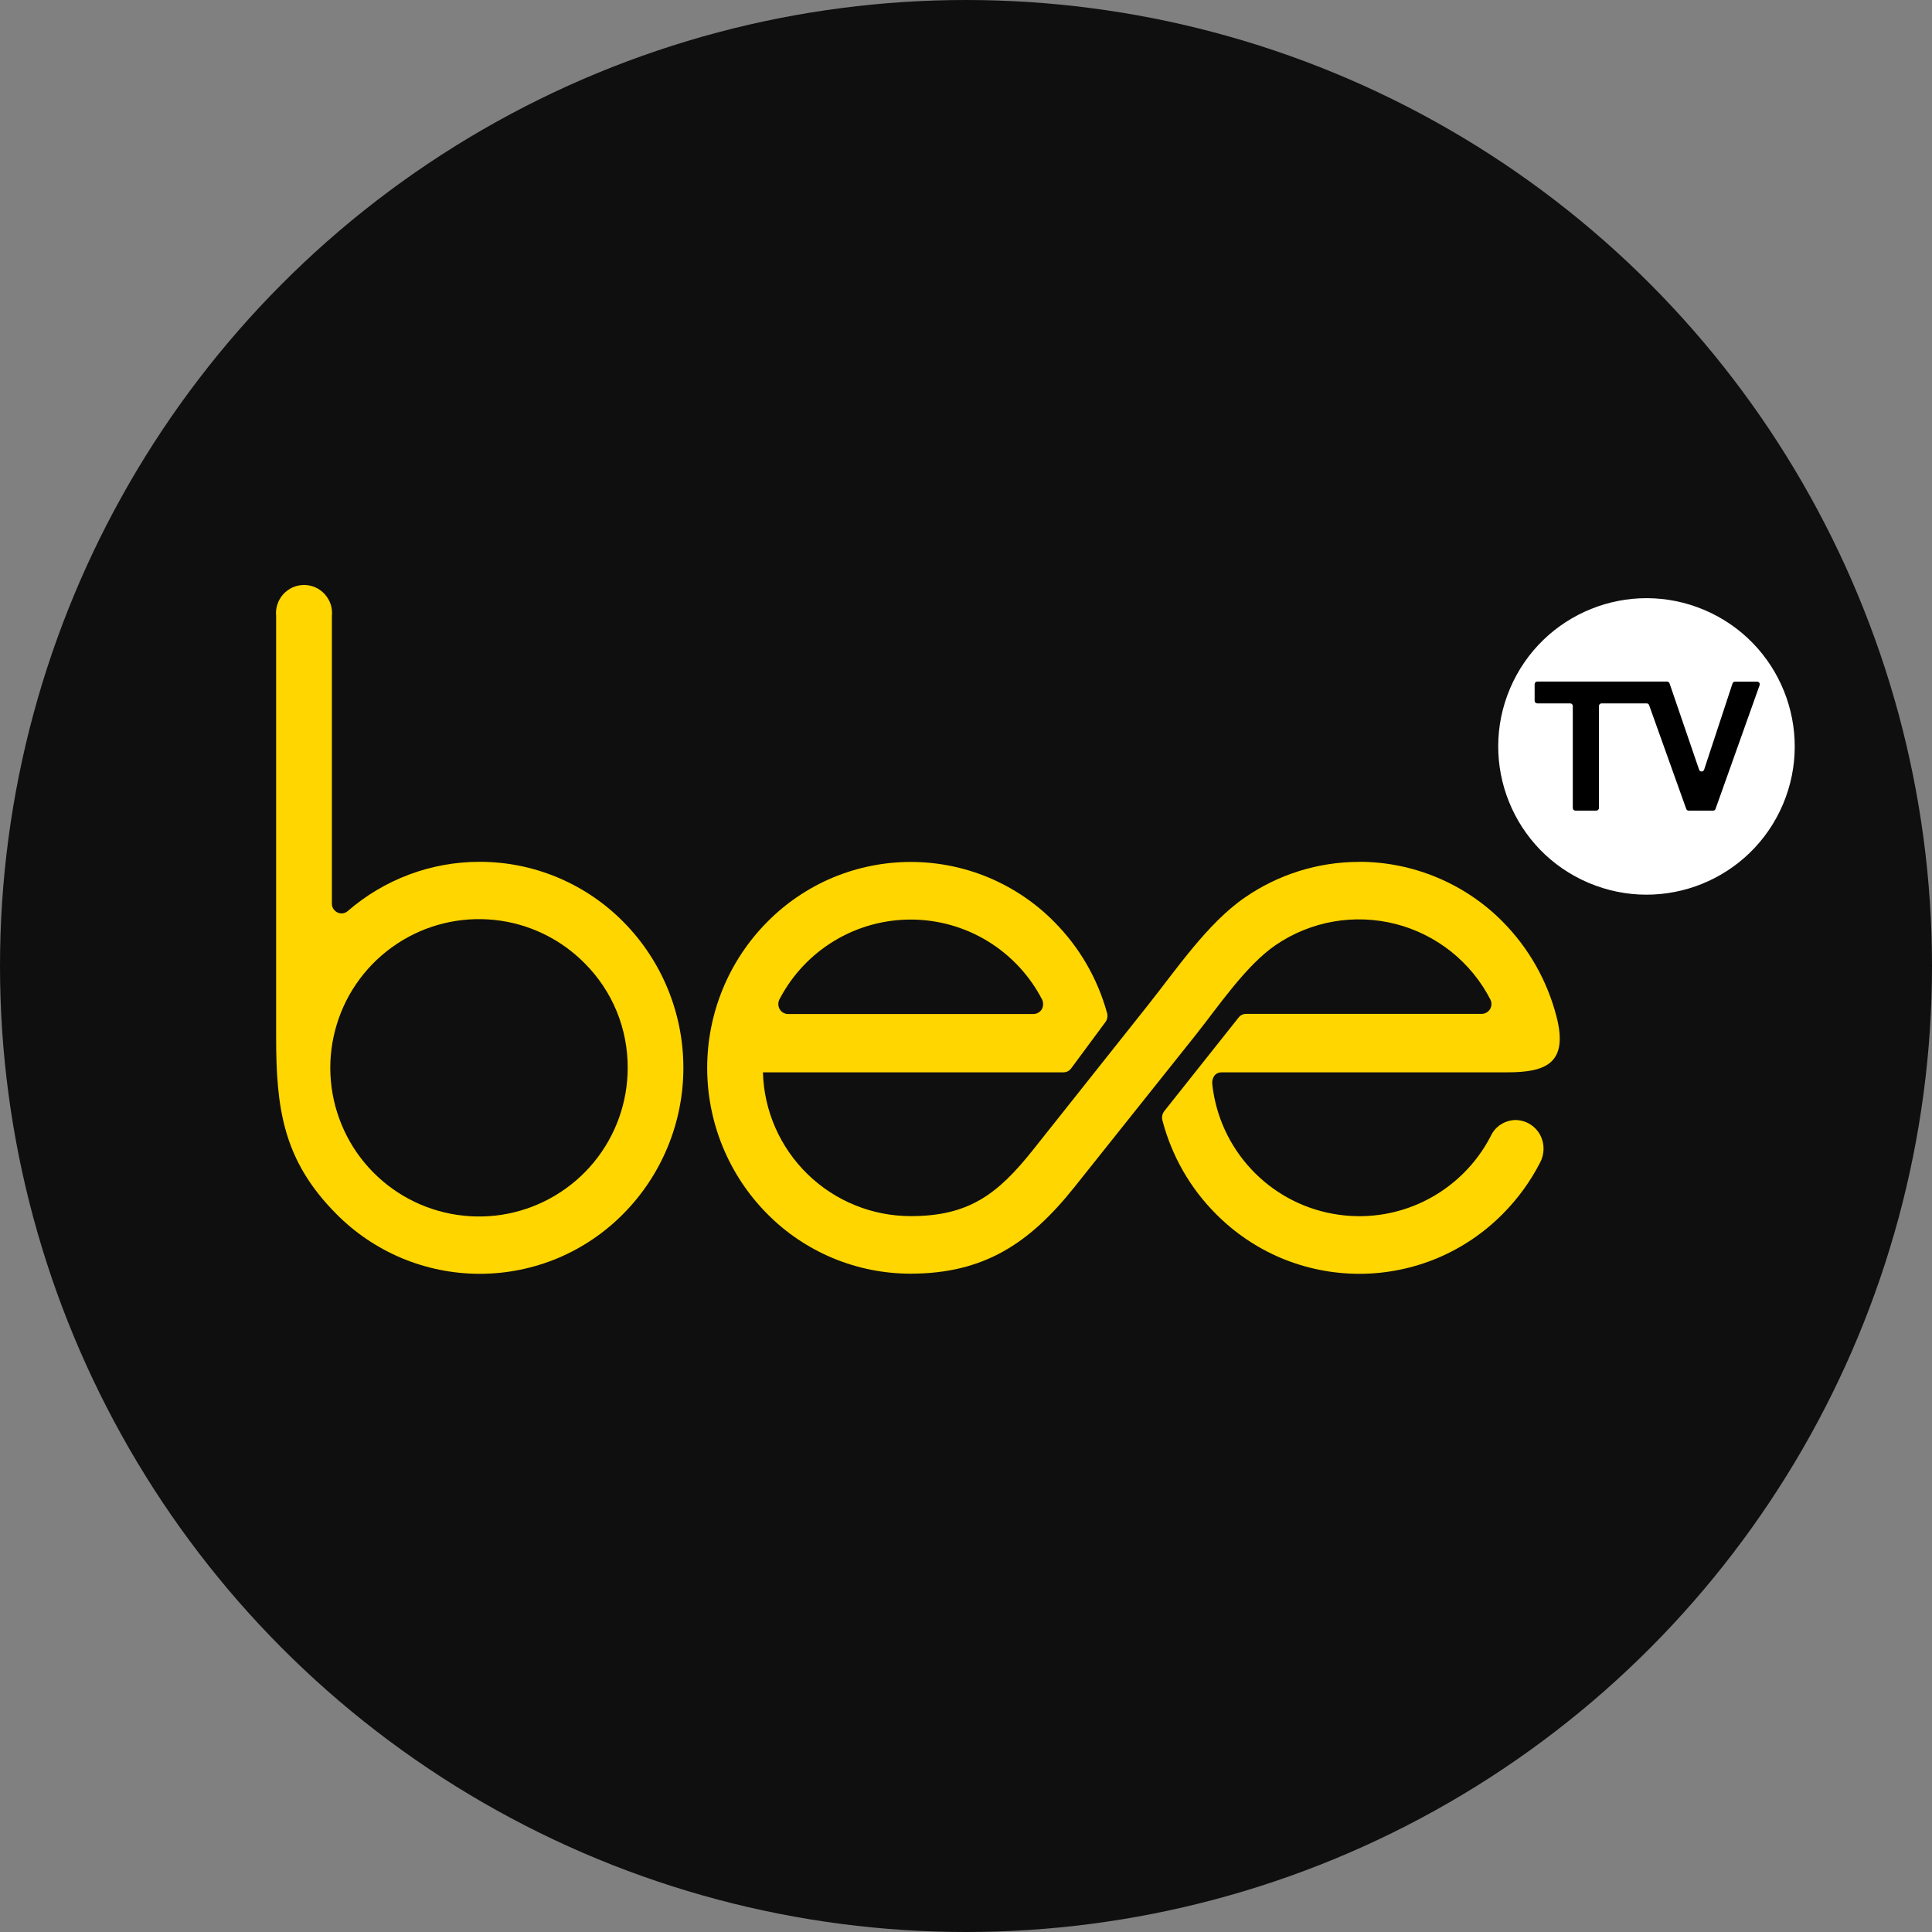 <svg width="28" height="28" viewBox="0 0 28 28" fill="none" xmlns="http://www.w3.org/2000/svg">
<rect x="0" y="0" width="28" height="28" fill="#808080" stroke="none"/>
<g clip-path="url(#clip0_362_2)">
<circle cx="14" cy="14" r="14" fill="#0F0F0F"/>
<path d="M25.839 11.659C26.303 10.567 25.795 9.306 24.703 8.841C23.611 8.377 22.35 8.885 21.885 9.977C21.421 11.068 21.929 12.33 23.021 12.794C24.113 13.259 25.374 12.751 25.839 11.659Z" fill="white"/>
<path fill-rule="evenodd" clip-rule="evenodd" d="M24.438 11.723L23.9 10.219C23.898 10.211 23.893 10.205 23.886 10.201C23.88 10.196 23.872 10.194 23.864 10.194H23.21C23.201 10.194 23.191 10.198 23.184 10.205C23.177 10.212 23.173 10.222 23.173 10.232V11.71C23.173 11.72 23.169 11.73 23.162 11.737C23.154 11.744 23.145 11.748 23.135 11.748H22.832C22.822 11.748 22.812 11.744 22.805 11.737C22.798 11.73 22.794 11.72 22.794 11.71V10.232C22.794 10.222 22.79 10.212 22.783 10.205C22.776 10.198 22.767 10.194 22.756 10.194H22.279C22.268 10.194 22.259 10.19 22.252 10.183C22.245 10.176 22.241 10.166 22.241 10.156V9.916C22.241 9.906 22.245 9.896 22.252 9.889C22.259 9.882 22.269 9.878 22.279 9.878H24.16C24.168 9.878 24.176 9.881 24.182 9.885C24.189 9.89 24.193 9.896 24.196 9.903L24.625 11.156C24.628 11.163 24.633 11.17 24.639 11.174C24.645 11.179 24.653 11.181 24.661 11.181C24.669 11.181 24.677 11.179 24.683 11.174C24.689 11.17 24.694 11.163 24.697 11.156L25.109 9.905C25.111 9.897 25.116 9.891 25.123 9.886C25.129 9.881 25.137 9.879 25.145 9.879H25.466C25.472 9.879 25.478 9.881 25.483 9.883C25.488 9.886 25.493 9.89 25.497 9.895C25.5 9.9 25.502 9.905 25.503 9.911C25.504 9.917 25.503 9.923 25.502 9.929L24.863 11.723C24.861 11.73 24.856 11.737 24.85 11.741C24.843 11.746 24.836 11.748 24.828 11.748H24.474C24.466 11.748 24.458 11.746 24.451 11.741C24.445 11.737 24.44 11.73 24.438 11.723V11.723Z" fill="black"/>
<path fill-rule="evenodd" clip-rule="evenodd" d="M6.953 12.49C7.341 12.49 7.724 12.567 8.082 12.717C8.439 12.867 8.763 13.085 9.035 13.361C9.592 13.924 9.904 14.684 9.904 15.476C9.904 16.267 9.592 17.027 9.035 17.59C8.763 17.866 8.439 18.085 8.082 18.235C7.724 18.384 7.341 18.461 6.953 18.461C6.566 18.461 6.182 18.384 5.825 18.235C5.467 18.085 5.143 17.866 4.871 17.59C4.104 16.817 4.002 16.067 4.002 15.031V8.928C3.996 8.871 4.002 8.814 4.02 8.76C4.037 8.706 4.066 8.656 4.104 8.613C4.142 8.571 4.189 8.537 4.241 8.513C4.293 8.49 4.349 8.478 4.406 8.478C4.463 8.478 4.519 8.49 4.572 8.513C4.624 8.537 4.67 8.571 4.708 8.613C4.746 8.656 4.775 8.706 4.793 8.76C4.81 8.814 4.816 8.871 4.81 8.928V13.103C4.811 13.139 4.827 13.173 4.853 13.198C4.879 13.223 4.913 13.238 4.949 13.238C4.98 13.238 5.01 13.228 5.035 13.208C5.566 12.745 6.248 12.489 6.953 12.49V12.49ZM8.473 13.96C8.122 13.605 7.659 13.383 7.163 13.332C6.666 13.281 6.168 13.403 5.752 13.679C5.335 13.955 5.028 14.366 4.882 14.843C4.735 15.32 4.759 15.834 4.949 16.295C5.138 16.757 5.483 17.138 5.922 17.374C6.362 17.61 6.87 17.686 7.359 17.59C7.849 17.493 8.29 17.229 8.607 16.844C8.924 16.458 9.097 15.975 9.097 15.476C9.098 15.194 9.044 14.916 8.937 14.655C8.83 14.395 8.672 14.159 8.473 13.96V13.96Z" fill="#FFD600"/>
<path fill-rule="evenodd" clip-rule="evenodd" d="M19.699 12.49C20.087 12.49 20.47 12.568 20.827 12.717C21.185 12.867 21.509 13.085 21.781 13.361C22.156 13.741 22.423 14.213 22.557 14.729C22.737 15.42 22.393 15.541 21.841 15.541H17.706C17.603 15.541 17.559 15.63 17.57 15.72C17.621 16.177 17.818 16.606 18.132 16.943C18.445 17.28 18.859 17.507 19.311 17.59C19.764 17.674 20.231 17.61 20.644 17.407C21.057 17.204 21.394 16.874 21.605 16.465C21.637 16.395 21.688 16.337 21.752 16.296C21.817 16.255 21.891 16.233 21.967 16.232C22.021 16.233 22.074 16.245 22.123 16.266C22.173 16.288 22.218 16.319 22.255 16.358C22.292 16.396 22.322 16.442 22.341 16.492C22.361 16.543 22.371 16.596 22.37 16.65C22.37 16.721 22.352 16.791 22.318 16.853C22.178 17.125 21.997 17.373 21.782 17.59C21.51 17.866 21.186 18.085 20.829 18.235C20.471 18.384 20.088 18.461 19.701 18.461C19.313 18.461 18.93 18.384 18.572 18.235C18.215 18.085 17.891 17.866 17.619 17.59C17.247 17.217 16.982 16.752 16.848 16.242C16.84 16.217 16.84 16.19 16.845 16.164C16.851 16.138 16.864 16.114 16.881 16.094L17.949 14.749C17.962 14.732 17.978 14.718 17.997 14.708C18.016 14.699 18.037 14.694 18.058 14.694H21.48C21.517 14.692 21.551 14.676 21.577 14.649C21.602 14.622 21.616 14.587 21.615 14.55C21.616 14.53 21.611 14.51 21.603 14.492C21.465 14.221 21.27 13.983 21.033 13.793C20.796 13.604 20.52 13.466 20.226 13.391C19.932 13.316 19.625 13.304 19.325 13.356C19.026 13.409 18.741 13.524 18.49 13.695C18.054 13.992 17.651 14.596 17.323 15.007L15.57 17.206C14.919 18.022 14.258 18.459 13.195 18.459C12.809 18.459 12.426 18.382 12.069 18.233C11.713 18.084 11.389 17.866 11.118 17.591C10.561 17.029 10.249 16.269 10.249 15.477C10.249 14.685 10.561 13.925 11.118 13.363C11.39 13.087 11.714 12.868 12.071 12.718C12.429 12.569 12.812 12.492 13.2 12.492C13.587 12.492 13.971 12.569 14.328 12.718C14.685 12.868 15.01 13.087 15.281 13.363C15.644 13.728 15.906 14.181 16.043 14.677C16.046 14.688 16.049 14.698 16.05 14.71C16.053 14.746 16.043 14.783 16.021 14.812L15.52 15.489C15.508 15.504 15.493 15.517 15.476 15.526C15.459 15.535 15.44 15.54 15.42 15.541H11.057C11.072 16.099 11.305 16.629 11.705 17.018C12.105 17.407 12.641 17.625 13.2 17.625C14.048 17.625 14.465 17.302 14.976 16.659C15.535 15.955 16.08 15.269 16.636 14.569C17.042 14.059 17.497 13.383 18.039 13.009C18.527 12.671 19.106 12.491 19.699 12.491V12.49ZM11.28 14.552C11.28 14.57 11.283 14.589 11.29 14.606C11.297 14.624 11.307 14.639 11.32 14.653C11.333 14.666 11.348 14.677 11.366 14.684C11.383 14.692 11.401 14.696 11.42 14.696H14.979C15.017 14.695 15.052 14.68 15.079 14.653C15.105 14.626 15.119 14.589 15.118 14.552C15.118 14.531 15.114 14.511 15.106 14.492C14.927 14.143 14.655 13.85 14.321 13.644C13.987 13.439 13.603 13.329 13.211 13.327C12.819 13.325 12.433 13.43 12.097 13.632C11.76 13.834 11.486 14.124 11.303 14.471C11.288 14.495 11.28 14.523 11.28 14.552Z" fill="#FFD600"/>
</g>
<defs>
<clipPath id="clip0_362_2">
<rect width="28" height="28" fill="white"/>
</clipPath>
</defs>
</svg>
